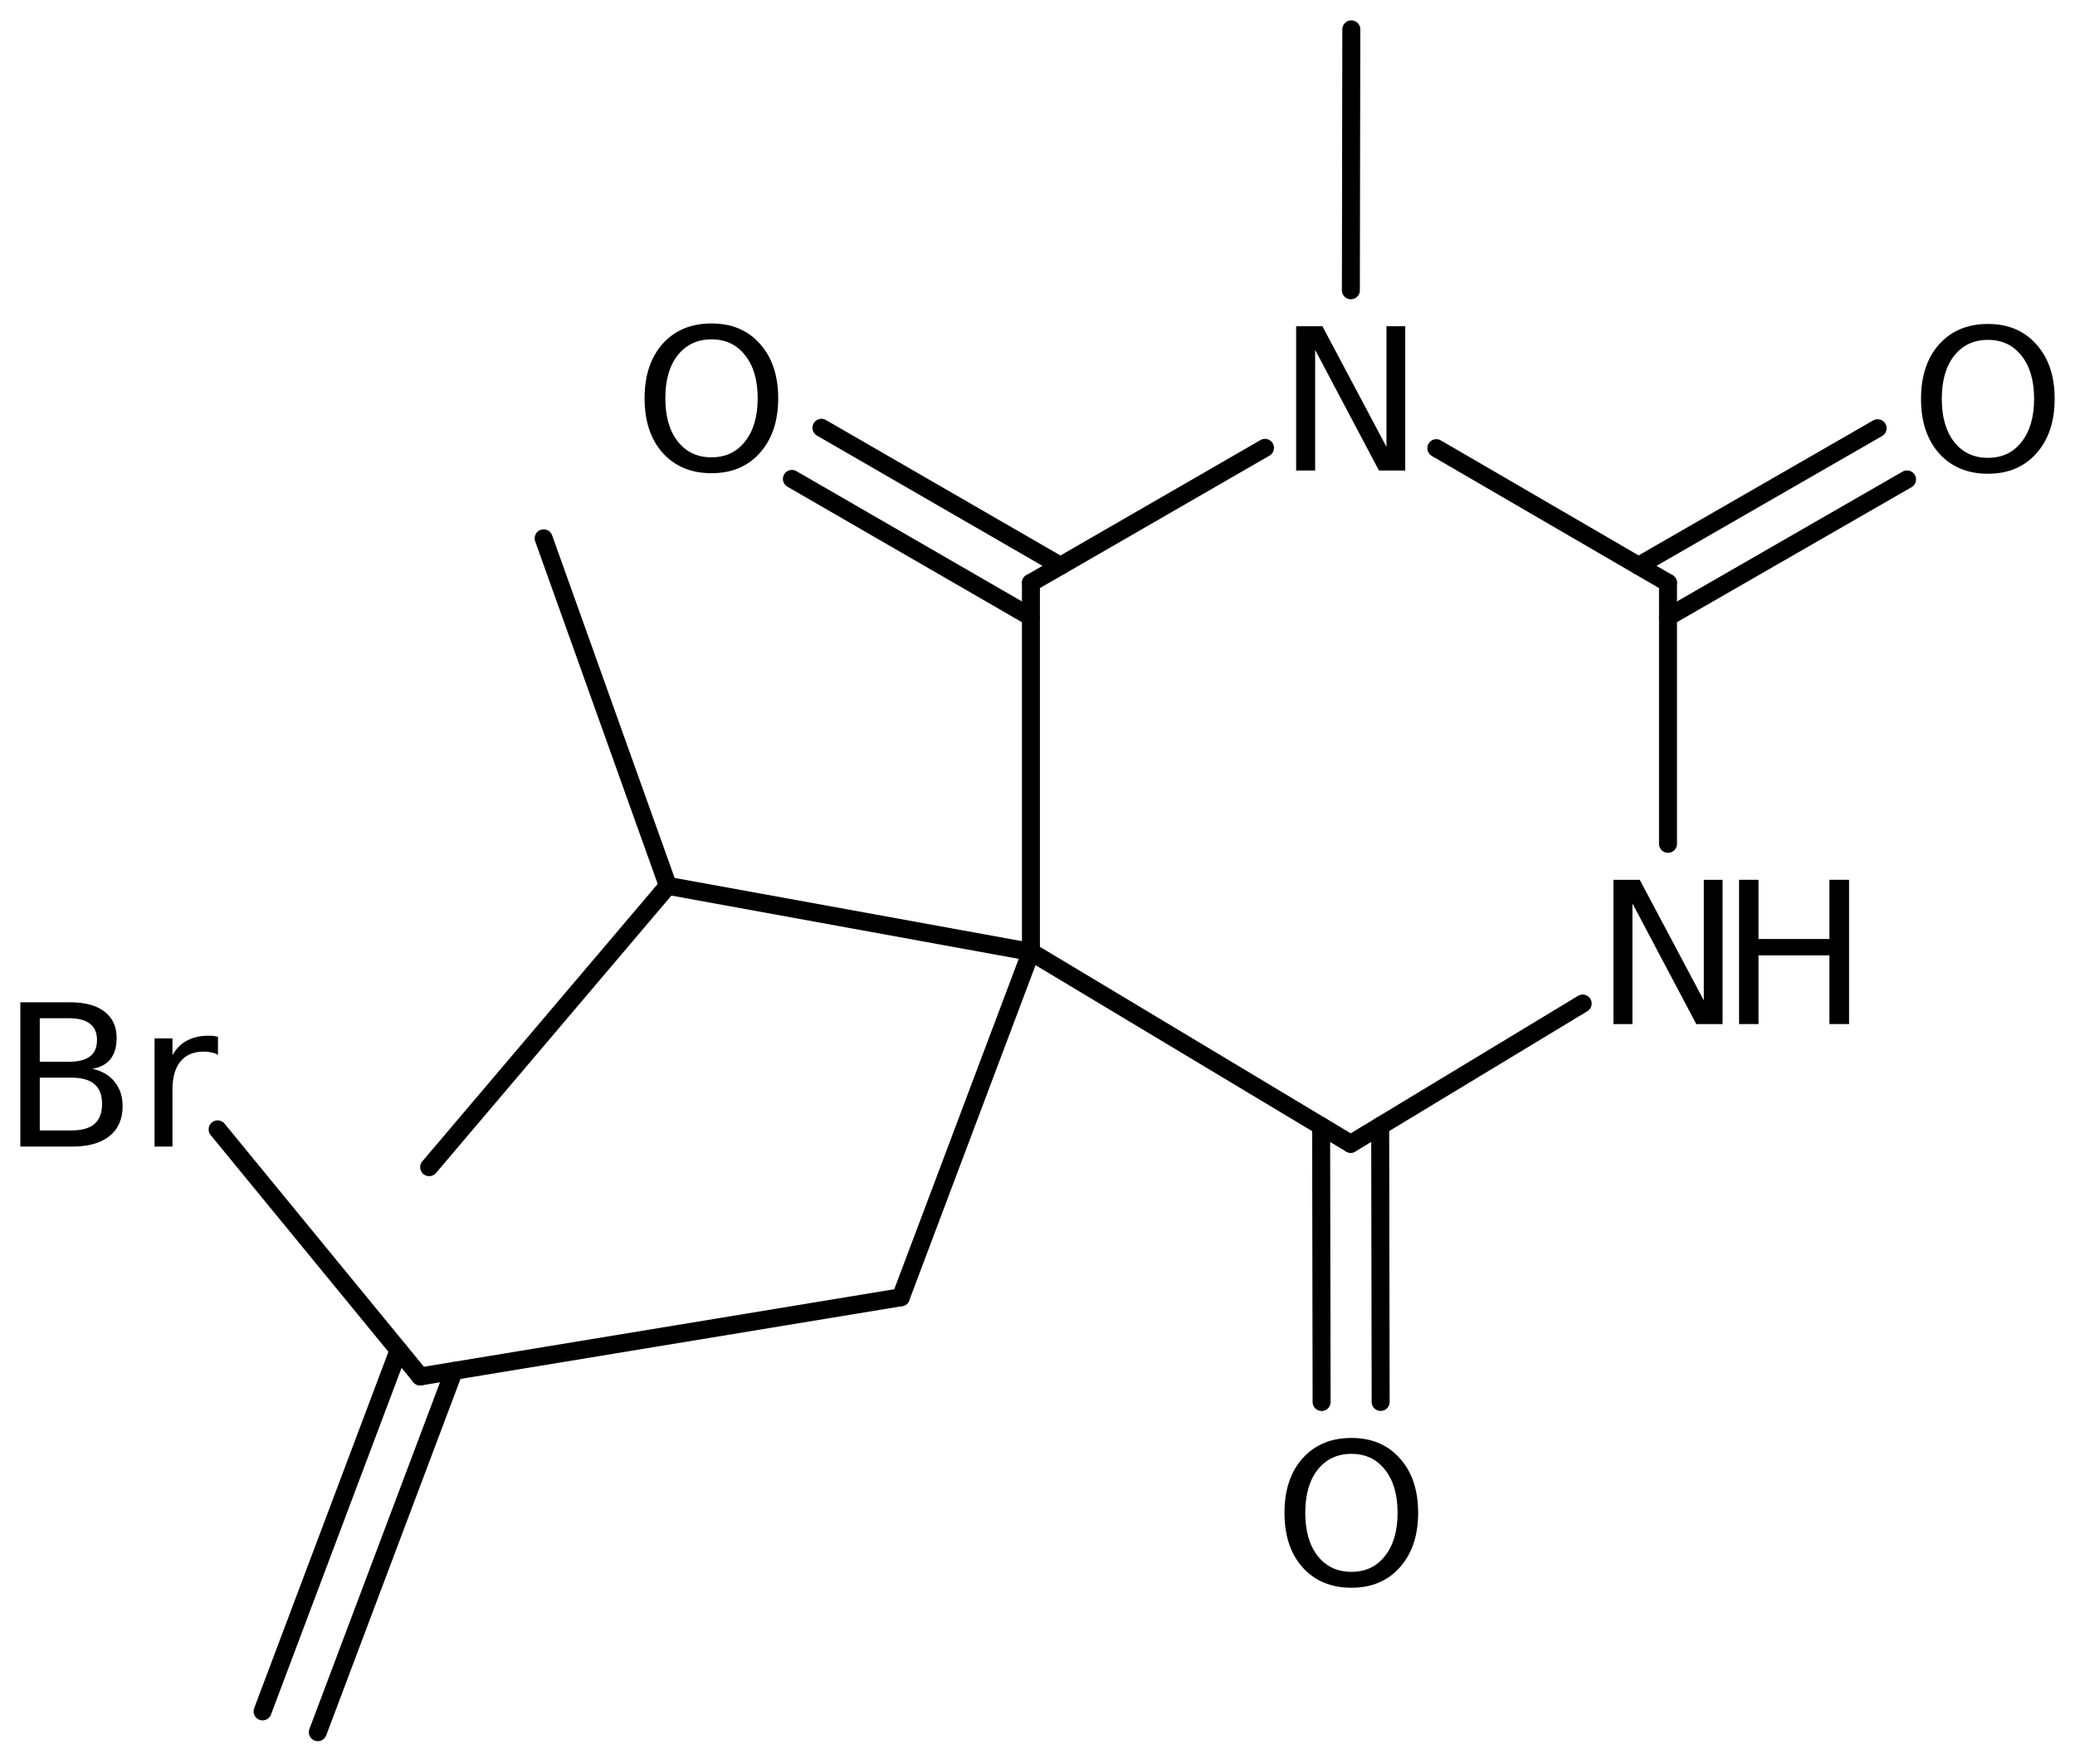 <?xml version='1.0' encoding='UTF-8'?>
<!DOCTYPE svg PUBLIC "-//W3C//DTD SVG 1.1//EN" "http://www.w3.org/Graphics/SVG/1.1/DTD/svg11.dtd">
<svg version='1.2' xmlns='http://www.w3.org/2000/svg' xmlns:xlink='http://www.w3.org/1999/xlink' width='57.136mm' height='48.569mm' viewBox='0 0 57.136 48.569'>
  <desc>Generated by the Chemistry Development Kit (http://github.com/cdk)</desc>
  <g stroke-linecap='round' stroke-linejoin='round' stroke='#000000' stroke-width='.495' fill='#000000'>
    <rect x='.0' y='.0' width='58.0' height='49.0' fill='#FFFFFF' stroke='none'/>
    <g id='mol1' class='mol'>
      <line id='mol1bnd1' class='bond' x1='11.817' y1='32.134' x2='18.391' y2='24.388'/>
      <line id='mol1bnd2' class='bond' x1='18.391' y1='24.388' x2='14.97' y2='14.821'/>
      <line id='mol1bnd3' class='bond' x1='18.391' y1='24.388' x2='28.387' y2='26.208'/>
      <line id='mol1bnd4' class='bond' x1='28.387' y1='26.208' x2='37.192' y2='31.491'/>
      <g id='mol1bnd5' class='bond'>
        <line x1='38.004' y1='31.0' x2='38.017' y2='38.598'/>
        <line x1='36.378' y1='31.003' x2='36.391' y2='38.6'/>
      </g>
      <line id='mol1bnd6' class='bond' x1='37.192' y1='31.491' x2='43.58' y2='27.629'/>
      <line id='mol1bnd7' class='bond' x1='45.929' y1='23.232' x2='45.929' y2='16.048'/>
      <g id='mol1bnd8' class='bond'>
        <line x1='45.119' y1='15.577' x2='51.701' y2='11.79'/>
        <line x1='45.929' y1='16.986' x2='52.511' y2='13.199'/>
      </g>
      <line id='mol1bnd9' class='bond' x1='45.929' y1='16.048' x2='39.55' y2='12.339'/>
      <line id='mol1bnd10' class='bond' x1='34.832' y1='12.33' x2='28.387' y2='16.048'/>
      <line id='mol1bnd11' class='bond' x1='28.387' y1='26.208' x2='28.387' y2='16.048'/>
      <g id='mol1bnd12' class='bond'>
        <line x1='28.387' y1='16.987' x2='21.805' y2='13.185'/>
        <line x1='29.2' y1='15.579' x2='22.618' y2='11.778'/>
      </g>
      <line id='mol1bnd13' class='bond' x1='37.197' y1='7.992' x2='37.209' y2='.808'/>
      <line id='mol1bnd14' class='bond' x1='28.387' y1='26.208' x2='24.805' y2='35.716'/>
      <line id='mol1bnd15' class='bond' x1='24.805' y1='35.716' x2='11.572' y2='37.896'/>
      <g id='mol1bnd16' class='bond'>
        <line x1='12.498' y1='37.744' x2='8.751' y2='47.69'/>
        <line x1='10.977' y1='37.171' x2='7.23' y2='47.117'/>
      </g>
      <line id='mol1bnd17' class='bond' x1='11.572' y1='37.896' x2='5.992' y2='31.093'/>
      <path id='mol1atm6' class='atom' d='M37.212 40.027q-.584 .0 -.93 .438q-.341 .432 -.341 1.186q.0 .748 .341 1.186q.346 .438 .93 .438q.584 .0 .925 -.438q.346 -.438 .346 -1.186q.0 -.754 -.346 -1.186q-.341 -.438 -.925 -.438zM37.212 39.589q.834 .0 1.332 .56q.505 .559 .505 1.502q.0 .937 -.505 1.502q-.498 .56 -1.332 .56q-.839 .0 -1.344 -.56q-.499 -.559 -.499 -1.502q.0 -.943 .499 -1.502q.505 -.56 1.344 -.56z' stroke='none'/>
      <g id='mol1atm7' class='atom'>
        <path d='M44.427 24.222h.724l1.764 3.321v-3.321h.517v3.972h-.724l-1.758 -3.321v3.321h-.523v-3.972z' stroke='none'/>
        <path d='M47.886 24.222h.535v1.63h1.953v-1.63h.541v3.972h-.541v-1.892h-1.953v1.892h-.535v-3.972z' stroke='none'/>
      </g>
      <path id='mol1atm9' class='atom' d='M54.739 9.357q-.584 .0 -.931 .438q-.34 .432 -.34 1.186q-.0 .748 .34 1.186q.347 .438 .931 .438q.584 .0 .925 -.438q.346 -.438 .346 -1.186q.0 -.754 -.346 -1.186q-.341 -.438 -.925 -.438zM54.739 8.919q.833 .0 1.332 .56q.505 .56 .505 1.502q-.0 .937 -.505 1.503q-.499 .559 -1.332 .559q-.839 .0 -1.344 -.559q-.499 -.56 -.499 -1.503q.0 -.942 .499 -1.502q.505 -.56 1.344 -.56z' stroke='none'/>
      <path id='mol1atm10' class='atom' d='M35.69 8.982h.723l1.764 3.321v-3.321h.517v3.972h-.724l-1.757 -3.321v3.321h-.523v-3.972z' stroke='none'/>
      <path id='mol1atm12' class='atom' d='M19.592 9.343q-.584 -.0 -.931 .437q-.341 .432 -.341 1.187q.0 .748 .341 1.186q.347 .438 .931 .438q.583 -.0 .924 -.438q.347 -.438 .347 -1.186q-.0 -.755 -.347 -1.187q-.341 -.437 -.924 -.437zM19.592 8.905q.833 -.0 1.332 .559q.504 .56 .504 1.503q.0 .936 -.504 1.502q-.499 .559 -1.332 .559q-.84 .0 -1.345 -.559q-.498 -.56 -.498 -1.502q-.0 -.943 .498 -1.503q.505 -.559 1.345 -.559z' stroke='none'/>
      <path id='mol1atm17' class='atom' d='M1.095 29.669v1.454h.864q.432 .0 .639 -.176q.212 -.183 .212 -.554q.0 -.371 -.212 -.547q-.207 -.177 -.639 -.177h-.864zM1.095 28.033v1.199h.797q.395 -.0 .584 -.146q.195 -.146 .195 -.451q-.0 -.304 -.195 -.45q-.189 -.152 -.584 -.152h-.797zM.56 27.595h1.375q.614 .0 .942 .256q.335 .255 .335 .724q-.0 .365 -.17 .584q-.171 .212 -.499 .267q.395 .085 .614 .359q.219 .268 .219 .669q.0 .535 -.365 .827q-.359 .286 -1.028 .286h-1.423v-3.972zM6.002 29.043q-.079 -.049 -.177 -.067q-.097 -.024 -.212 -.024q-.42 -.0 -.645 .273q-.219 .268 -.219 .773v1.569h-.493v-2.98h.493v.462q.158 -.274 .401 -.401q.25 -.134 .602 -.134q.055 -.0 .116 .006q.061 .006 .134 .024v.499z' stroke='none'/>
    </g>
  </g>
</svg>
